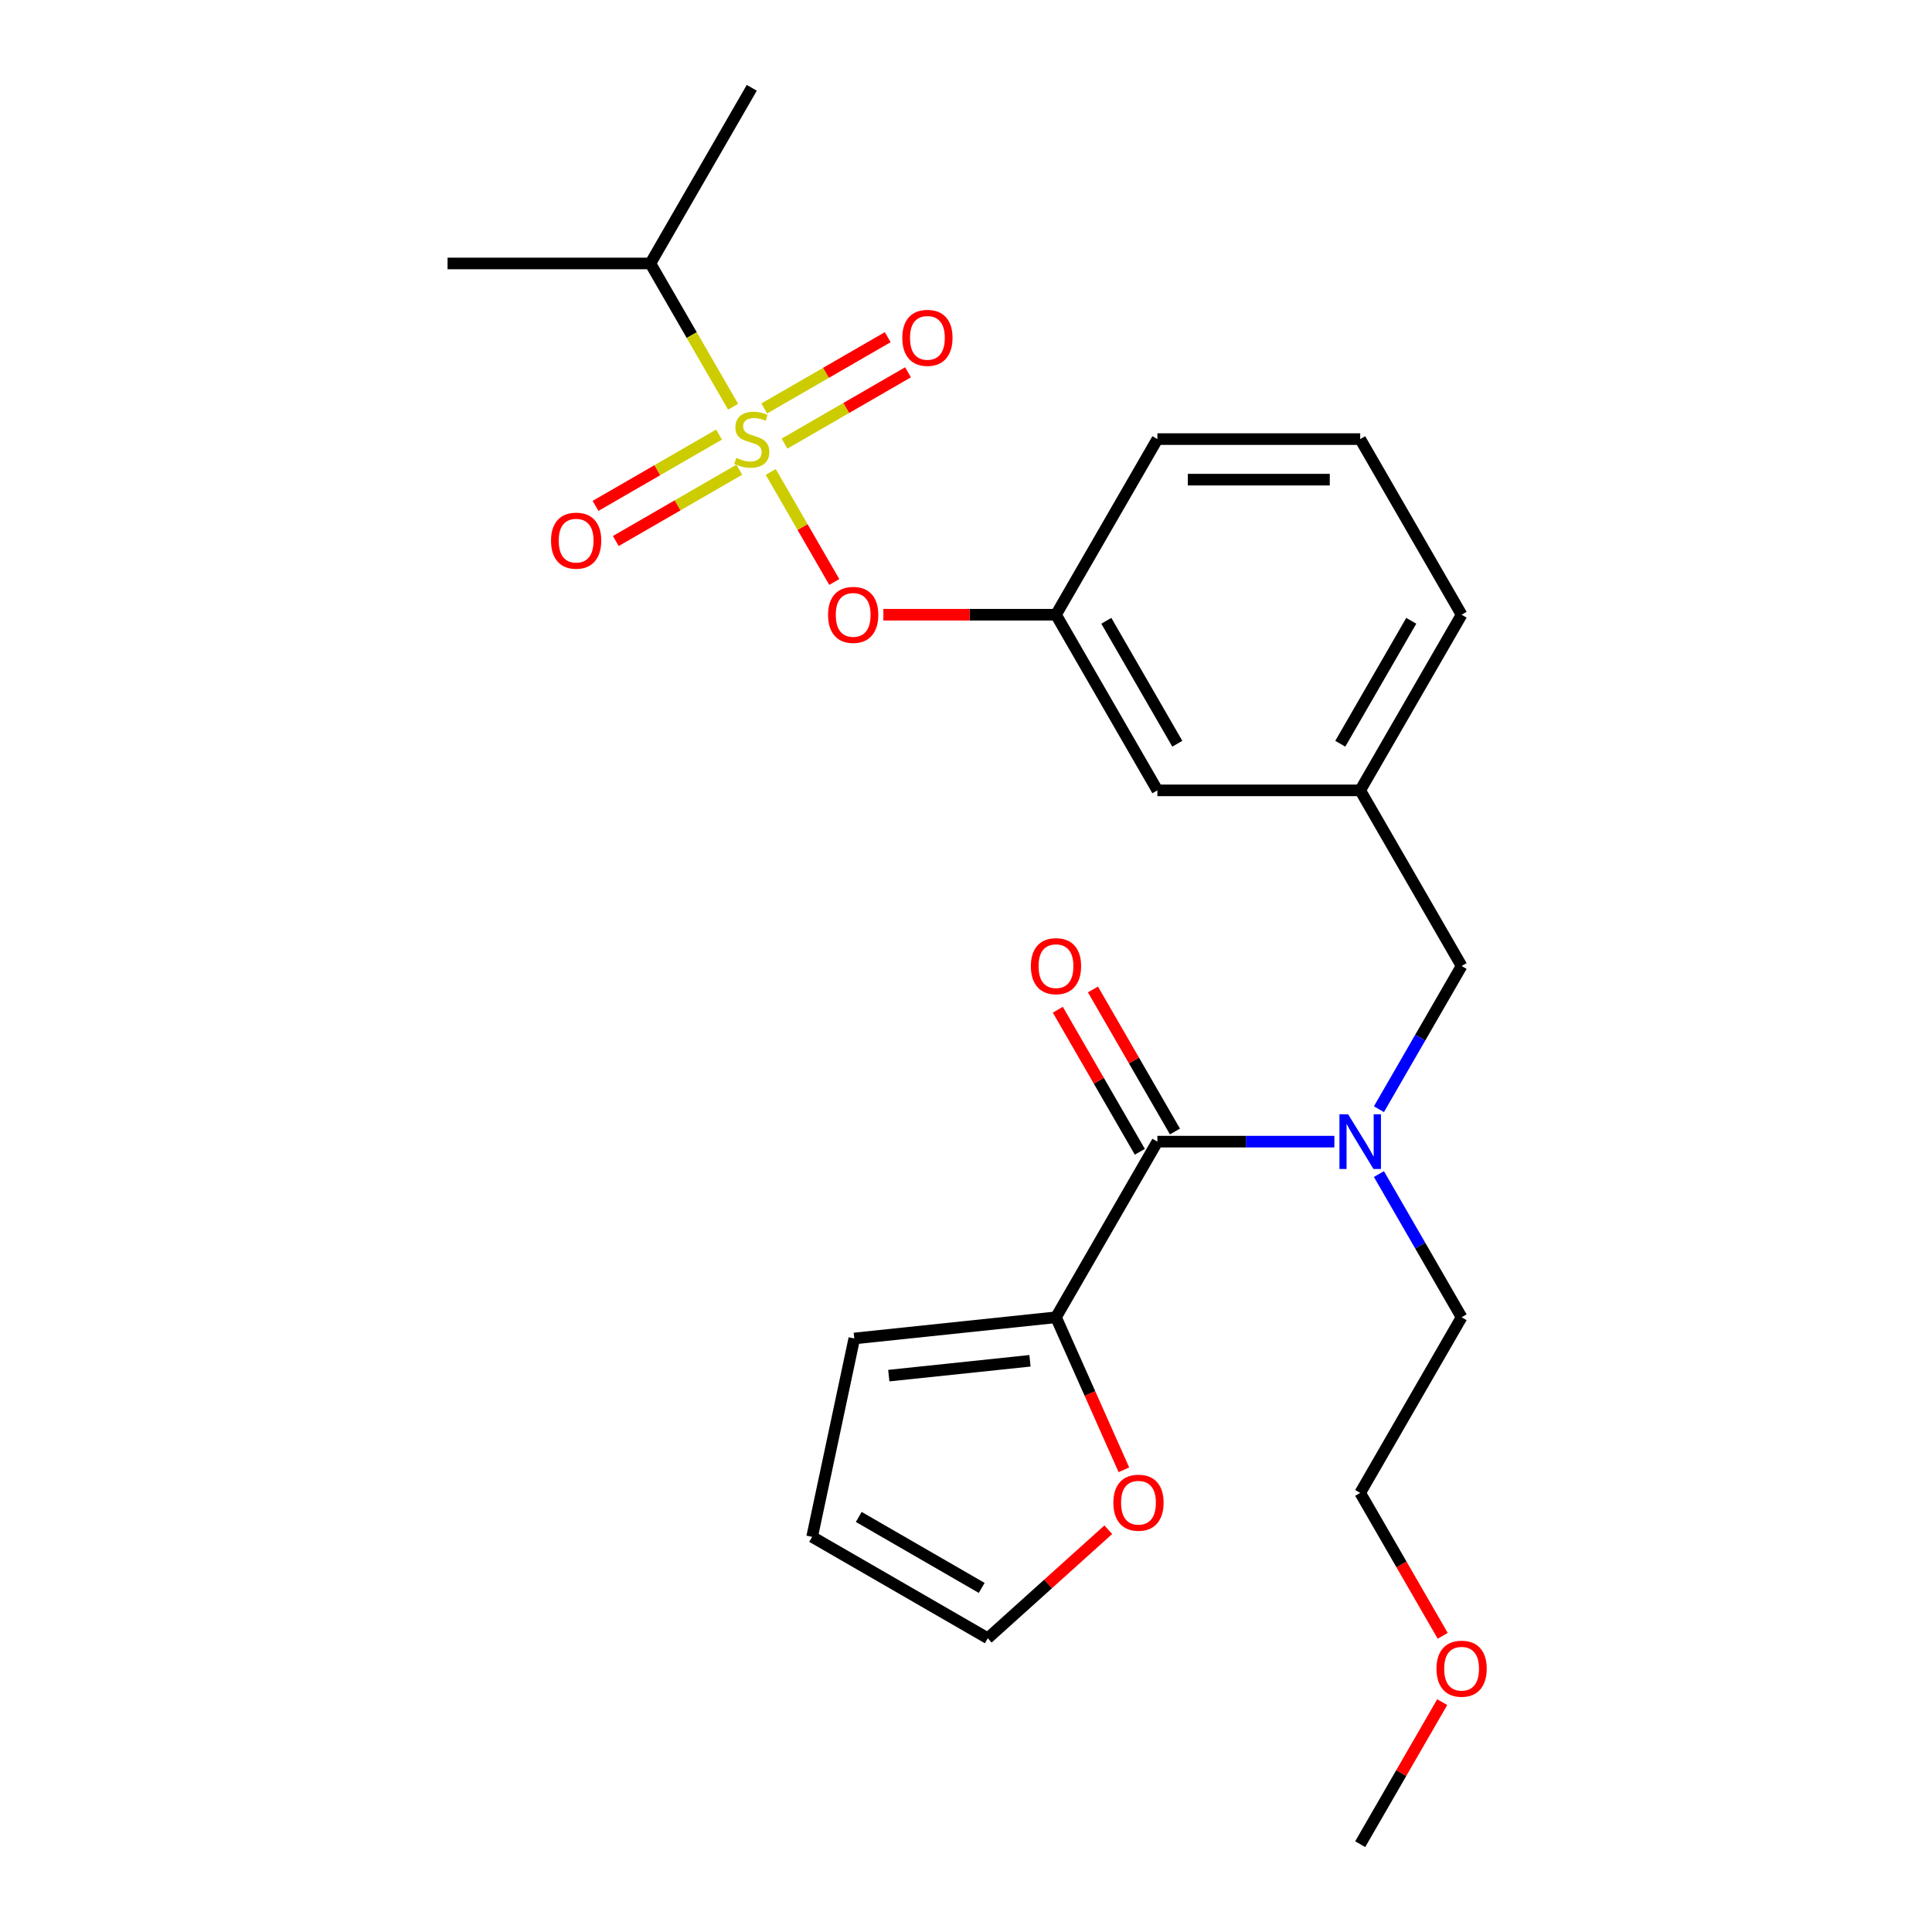 <?xml version='1.0' encoding='iso-8859-1'?>
<svg version='1.1' baseProfile='full'
              xmlns='http://www.w3.org/2000/svg'
                      xmlns:rdkit='http://www.rdkit.org/xml'
                      xmlns:xlink='http://www.w3.org/1999/xlink'
                  xml:space='preserve'
width='1000px' height='1000px' viewBox='0 0 1000 1000'>
<!-- END OF HEADER -->
<rect style='opacity:1.0;fill:#FFFFFF;stroke:none' width='1000' height='1000' x='0' y='0'> </rect>
<path class='bond-0' d='M 546.577,681.818 L 599.064,590.909' style='fill:none;fill-rule:evenodd;stroke:#000000;stroke-width:6px;stroke-linecap:butt;stroke-linejoin:miter;stroke-opacity:1' />
<path class='bond-1' d='M 546.577,681.818 L 564.153,721.295' style='fill:none;fill-rule:evenodd;stroke:#000000;stroke-width:6px;stroke-linecap:butt;stroke-linejoin:miter;stroke-opacity:1' />
<path class='bond-1' d='M 564.153,721.295 L 581.729,760.771' style='fill:none;fill-rule:evenodd;stroke:#FF0000;stroke-width:6px;stroke-linecap:butt;stroke-linejoin:miter;stroke-opacity:1' />
<path class='bond-2' d='M 546.577,681.818 L 442.18,692.791' style='fill:none;fill-rule:evenodd;stroke:#000000;stroke-width:6px;stroke-linecap:butt;stroke-linejoin:miter;stroke-opacity:1' />
<path class='bond-2' d='M 533.112,704.344 L 460.034,712.024' style='fill:none;fill-rule:evenodd;stroke:#000000;stroke-width:6px;stroke-linecap:butt;stroke-linejoin:miter;stroke-opacity:1' />
<path class='bond-3' d='M 756.523,500 L 704.036,409.091' style='fill:none;fill-rule:evenodd;stroke:#000000;stroke-width:6px;stroke-linecap:butt;stroke-linejoin:miter;stroke-opacity:1' />
<path class='bond-4' d='M 756.523,500 L 735.125,537.062' style='fill:none;fill-rule:evenodd;stroke:#000000;stroke-width:6px;stroke-linecap:butt;stroke-linejoin:miter;stroke-opacity:1' />
<path class='bond-4' d='M 735.125,537.062 L 713.727,574.125' style='fill:none;fill-rule:evenodd;stroke:#0000FF;stroke-width:6px;stroke-linecap:butt;stroke-linejoin:miter;stroke-opacity:1' />
<path class='bond-5' d='M 713.727,607.693 L 735.125,644.756' style='fill:none;fill-rule:evenodd;stroke:#0000FF;stroke-width:6px;stroke-linecap:butt;stroke-linejoin:miter;stroke-opacity:1' />
<path class='bond-5' d='M 735.125,644.756 L 756.523,681.818' style='fill:none;fill-rule:evenodd;stroke:#000000;stroke-width:6px;stroke-linecap:butt;stroke-linejoin:miter;stroke-opacity:1' />
<path class='bond-6' d='M 690.672,590.909 L 644.868,590.909' style='fill:none;fill-rule:evenodd;stroke:#0000FF;stroke-width:6px;stroke-linecap:butt;stroke-linejoin:miter;stroke-opacity:1' />
<path class='bond-6' d='M 644.868,590.909 L 599.064,590.909' style='fill:none;fill-rule:evenodd;stroke:#000000;stroke-width:6px;stroke-linecap:butt;stroke-linejoin:miter;stroke-opacity:1' />
<path class='bond-7' d='M 608.155,585.66 L 586.93,548.898' style='fill:none;fill-rule:evenodd;stroke:#000000;stroke-width:6px;stroke-linecap:butt;stroke-linejoin:miter;stroke-opacity:1' />
<path class='bond-7' d='M 586.93,548.898 L 565.705,512.136' style='fill:none;fill-rule:evenodd;stroke:#FF0000;stroke-width:6px;stroke-linecap:butt;stroke-linejoin:miter;stroke-opacity:1' />
<path class='bond-7' d='M 589.973,596.158 L 568.748,559.395' style='fill:none;fill-rule:evenodd;stroke:#000000;stroke-width:6px;stroke-linecap:butt;stroke-linejoin:miter;stroke-opacity:1' />
<path class='bond-7' d='M 568.748,559.395 L 547.523,522.633' style='fill:none;fill-rule:evenodd;stroke:#FF0000;stroke-width:6px;stroke-linecap:butt;stroke-linejoin:miter;stroke-opacity:1' />
<path class='bond-8' d='M 573.649,791.784 L 542.456,819.87' style='fill:none;fill-rule:evenodd;stroke:#FF0000;stroke-width:6px;stroke-linecap:butt;stroke-linejoin:miter;stroke-opacity:1' />
<path class='bond-8' d='M 542.456,819.87 L 511.264,847.956' style='fill:none;fill-rule:evenodd;stroke:#000000;stroke-width:6px;stroke-linecap:butt;stroke-linejoin:miter;stroke-opacity:1' />
<path class='bond-9' d='M 746.74,846.692 L 725.388,809.71' style='fill:none;fill-rule:evenodd;stroke:#FF0000;stroke-width:6px;stroke-linecap:butt;stroke-linejoin:miter;stroke-opacity:1' />
<path class='bond-9' d='M 725.388,809.71 L 704.036,772.727' style='fill:none;fill-rule:evenodd;stroke:#000000;stroke-width:6px;stroke-linecap:butt;stroke-linejoin:miter;stroke-opacity:1' />
<path class='bond-10' d='M 746.486,881.021 L 725.261,917.783' style='fill:none;fill-rule:evenodd;stroke:#FF0000;stroke-width:6px;stroke-linecap:butt;stroke-linejoin:miter;stroke-opacity:1' />
<path class='bond-10' d='M 725.261,917.783 L 704.036,954.545' style='fill:none;fill-rule:evenodd;stroke:#000000;stroke-width:6px;stroke-linecap:butt;stroke-linejoin:miter;stroke-opacity:1' />
<path class='bond-11' d='M 756.523,681.818 L 704.036,772.727' style='fill:none;fill-rule:evenodd;stroke:#000000;stroke-width:6px;stroke-linecap:butt;stroke-linejoin:miter;stroke-opacity:1' />
<path class='bond-12' d='M 756.523,318.182 L 704.036,409.091' style='fill:none;fill-rule:evenodd;stroke:#000000;stroke-width:6px;stroke-linecap:butt;stroke-linejoin:miter;stroke-opacity:1' />
<path class='bond-12' d='M 730.468,321.321 L 693.728,384.957' style='fill:none;fill-rule:evenodd;stroke:#000000;stroke-width:6px;stroke-linecap:butt;stroke-linejoin:miter;stroke-opacity:1' />
<path class='bond-13' d='M 756.523,318.182 L 704.036,227.273' style='fill:none;fill-rule:evenodd;stroke:#000000;stroke-width:6px;stroke-linecap:butt;stroke-linejoin:miter;stroke-opacity:1' />
<path class='bond-14' d='M 704.036,409.091 L 599.064,409.091' style='fill:none;fill-rule:evenodd;stroke:#000000;stroke-width:6px;stroke-linecap:butt;stroke-linejoin:miter;stroke-opacity:1' />
<path class='bond-15' d='M 599.064,409.091 L 546.577,318.182' style='fill:none;fill-rule:evenodd;stroke:#000000;stroke-width:6px;stroke-linecap:butt;stroke-linejoin:miter;stroke-opacity:1' />
<path class='bond-15' d='M 609.373,384.957 L 572.632,321.321' style='fill:none;fill-rule:evenodd;stroke:#000000;stroke-width:6px;stroke-linecap:butt;stroke-linejoin:miter;stroke-opacity:1' />
<path class='bond-16' d='M 546.577,318.182 L 599.064,227.273' style='fill:none;fill-rule:evenodd;stroke:#000000;stroke-width:6px;stroke-linecap:butt;stroke-linejoin:miter;stroke-opacity:1' />
<path class='bond-17' d='M 546.577,318.182 L 501.903,318.182' style='fill:none;fill-rule:evenodd;stroke:#000000;stroke-width:6px;stroke-linecap:butt;stroke-linejoin:miter;stroke-opacity:1' />
<path class='bond-17' d='M 501.903,318.182 L 457.229,318.182' style='fill:none;fill-rule:evenodd;stroke:#FF0000;stroke-width:6px;stroke-linecap:butt;stroke-linejoin:miter;stroke-opacity:1' />
<path class='bond-18' d='M 599.064,227.273 L 704.036,227.273' style='fill:none;fill-rule:evenodd;stroke:#000000;stroke-width:6px;stroke-linecap:butt;stroke-linejoin:miter;stroke-opacity:1' />
<path class='bond-18' d='M 614.81,248.267 L 688.291,248.267' style='fill:none;fill-rule:evenodd;stroke:#000000;stroke-width:6px;stroke-linecap:butt;stroke-linejoin:miter;stroke-opacity:1' />
<path class='bond-19' d='M 336.632,136.364 L 389.118,45.455' style='fill:none;fill-rule:evenodd;stroke:#000000;stroke-width:6px;stroke-linecap:butt;stroke-linejoin:miter;stroke-opacity:1' />
<path class='bond-20' d='M 336.632,136.364 L 231.659,136.364' style='fill:none;fill-rule:evenodd;stroke:#000000;stroke-width:6px;stroke-linecap:butt;stroke-linejoin:miter;stroke-opacity:1' />
<path class='bond-21' d='M 336.632,136.364 L 358.041,173.446' style='fill:none;fill-rule:evenodd;stroke:#000000;stroke-width:6px;stroke-linecap:butt;stroke-linejoin:miter;stroke-opacity:1' />
<path class='bond-21' d='M 358.041,173.446 L 379.451,210.528' style='fill:none;fill-rule:evenodd;stroke:#CCCC00;stroke-width:6px;stroke-linecap:butt;stroke-linejoin:miter;stroke-opacity:1' />
<path class='bond-22' d='M 431.822,301.237 L 415.382,272.763' style='fill:none;fill-rule:evenodd;stroke:#FF0000;stroke-width:6px;stroke-linecap:butt;stroke-linejoin:miter;stroke-opacity:1' />
<path class='bond-22' d='M 415.382,272.763 L 398.942,244.288' style='fill:none;fill-rule:evenodd;stroke:#CCCC00;stroke-width:6px;stroke-linecap:butt;stroke-linejoin:miter;stroke-opacity:1' />
<path class='bond-23' d='M 406.071,229.606 L 438.03,211.155' style='fill:none;fill-rule:evenodd;stroke:#CCCC00;stroke-width:6px;stroke-linecap:butt;stroke-linejoin:miter;stroke-opacity:1' />
<path class='bond-23' d='M 438.03,211.155 L 469.989,192.703' style='fill:none;fill-rule:evenodd;stroke:#FF0000;stroke-width:6px;stroke-linecap:butt;stroke-linejoin:miter;stroke-opacity:1' />
<path class='bond-23' d='M 395.574,211.424 L 427.533,192.973' style='fill:none;fill-rule:evenodd;stroke:#CCCC00;stroke-width:6px;stroke-linecap:butt;stroke-linejoin:miter;stroke-opacity:1' />
<path class='bond-23' d='M 427.533,192.973 L 459.492,174.521' style='fill:none;fill-rule:evenodd;stroke:#FF0000;stroke-width:6px;stroke-linecap:butt;stroke-linejoin:miter;stroke-opacity:1' />
<path class='bond-24' d='M 372.165,224.939 L 340.206,243.391' style='fill:none;fill-rule:evenodd;stroke:#CCCC00;stroke-width:6px;stroke-linecap:butt;stroke-linejoin:miter;stroke-opacity:1' />
<path class='bond-24' d='M 340.206,243.391 L 308.247,261.843' style='fill:none;fill-rule:evenodd;stroke:#FF0000;stroke-width:6px;stroke-linecap:butt;stroke-linejoin:miter;stroke-opacity:1' />
<path class='bond-24' d='M 382.662,243.121 L 350.703,261.573' style='fill:none;fill-rule:evenodd;stroke:#CCCC00;stroke-width:6px;stroke-linecap:butt;stroke-linejoin:miter;stroke-opacity:1' />
<path class='bond-24' d='M 350.703,261.573 L 318.744,280.024' style='fill:none;fill-rule:evenodd;stroke:#FF0000;stroke-width:6px;stroke-linecap:butt;stroke-linejoin:miter;stroke-opacity:1' />
<path class='bond-25' d='M 442.18,692.791 L 420.355,795.47' style='fill:none;fill-rule:evenodd;stroke:#000000;stroke-width:6px;stroke-linecap:butt;stroke-linejoin:miter;stroke-opacity:1' />
<path class='bond-26' d='M 511.264,847.956 L 420.355,795.47' style='fill:none;fill-rule:evenodd;stroke:#000000;stroke-width:6px;stroke-linecap:butt;stroke-linejoin:miter;stroke-opacity:1' />
<path class='bond-26' d='M 508.125,821.901 L 444.488,785.161' style='fill:none;fill-rule:evenodd;stroke:#000000;stroke-width:6px;stroke-linecap:butt;stroke-linejoin:miter;stroke-opacity:1' />
<path  class='atom-2' d='M 697.776 576.749
L 707.056 591.749
Q 707.976 593.229, 709.456 595.909
Q 710.936 598.589, 711.016 598.749
L 711.016 576.749
L 714.776 576.749
L 714.776 605.069
L 710.896 605.069
L 700.936 588.669
Q 699.776 586.749, 698.536 584.549
Q 697.336 582.349, 696.976 581.669
L 696.976 605.069
L 693.296 605.069
L 693.296 576.749
L 697.776 576.749
' fill='#0000FF'/>
<path  class='atom-4' d='M 576.274 777.796
Q 576.274 770.996, 579.634 767.196
Q 582.994 763.396, 589.274 763.396
Q 595.554 763.396, 598.914 767.196
Q 602.274 770.996, 602.274 777.796
Q 602.274 784.676, 598.874 788.596
Q 595.474 792.476, 589.274 792.476
Q 583.034 792.476, 579.634 788.596
Q 576.274 784.716, 576.274 777.796
M 589.274 789.276
Q 593.594 789.276, 595.914 786.396
Q 598.274 783.476, 598.274 777.796
Q 598.274 772.236, 595.914 769.436
Q 593.594 766.596, 589.274 766.596
Q 584.954 766.596, 582.594 769.396
Q 580.274 772.196, 580.274 777.796
Q 580.274 783.516, 582.594 786.396
Q 584.954 789.276, 589.274 789.276
' fill='#FF0000'/>
<path  class='atom-5' d='M 743.523 863.716
Q 743.523 856.916, 746.883 853.116
Q 750.243 849.316, 756.523 849.316
Q 762.803 849.316, 766.163 853.116
Q 769.523 856.916, 769.523 863.716
Q 769.523 870.596, 766.123 874.516
Q 762.723 878.396, 756.523 878.396
Q 750.283 878.396, 746.883 874.516
Q 743.523 870.636, 743.523 863.716
M 756.523 875.196
Q 760.843 875.196, 763.163 872.316
Q 765.523 869.396, 765.523 863.716
Q 765.523 858.156, 763.163 855.356
Q 760.843 852.516, 756.523 852.516
Q 752.203 852.516, 749.843 855.316
Q 747.523 858.116, 747.523 863.716
Q 747.523 869.436, 749.843 872.316
Q 752.203 875.196, 756.523 875.196
' fill='#FF0000'/>
<path  class='atom-16' d='M 428.605 318.262
Q 428.605 311.462, 431.965 307.662
Q 435.325 303.862, 441.605 303.862
Q 447.885 303.862, 451.245 307.662
Q 454.605 311.462, 454.605 318.262
Q 454.605 325.142, 451.205 329.062
Q 447.805 332.942, 441.605 332.942
Q 435.365 332.942, 431.965 329.062
Q 428.605 325.182, 428.605 318.262
M 441.605 329.742
Q 445.925 329.742, 448.245 326.862
Q 450.605 323.942, 450.605 318.262
Q 450.605 312.702, 448.245 309.902
Q 445.925 307.062, 441.605 307.062
Q 437.285 307.062, 434.925 309.862
Q 432.605 312.662, 432.605 318.262
Q 432.605 323.982, 434.925 326.862
Q 437.285 329.742, 441.605 329.742
' fill='#FF0000'/>
<path  class='atom-17' d='M 381.118 236.993
Q 381.438 237.113, 382.758 237.673
Q 384.078 238.233, 385.518 238.593
Q 386.998 238.913, 388.438 238.913
Q 391.118 238.913, 392.678 237.633
Q 394.238 236.313, 394.238 234.033
Q 394.238 232.473, 393.438 231.513
Q 392.678 230.553, 391.478 230.033
Q 390.278 229.513, 388.278 228.913
Q 385.758 228.153, 384.238 227.433
Q 382.758 226.713, 381.678 225.193
Q 380.638 223.673, 380.638 221.113
Q 380.638 217.553, 383.038 215.353
Q 385.478 213.153, 390.278 213.153
Q 393.558 213.153, 397.278 214.713
L 396.358 217.793
Q 392.958 216.393, 390.398 216.393
Q 387.638 216.393, 386.118 217.553
Q 384.598 218.673, 384.638 220.633
Q 384.638 222.153, 385.398 223.073
Q 386.198 223.993, 387.318 224.513
Q 388.478 225.033, 390.398 225.633
Q 392.958 226.433, 394.478 227.233
Q 395.998 228.033, 397.078 229.673
Q 398.198 231.273, 398.198 234.033
Q 398.198 237.953, 395.558 240.073
Q 392.958 242.153, 388.598 242.153
Q 386.078 242.153, 384.158 241.593
Q 382.278 241.073, 380.038 240.153
L 381.118 236.993
' fill='#CCCC00'/>
<path  class='atom-18' d='M 467.027 174.866
Q 467.027 168.066, 470.387 164.266
Q 473.747 160.466, 480.027 160.466
Q 486.307 160.466, 489.667 164.266
Q 493.027 168.066, 493.027 174.866
Q 493.027 181.746, 489.627 185.666
Q 486.227 189.546, 480.027 189.546
Q 473.787 189.546, 470.387 185.666
Q 467.027 181.786, 467.027 174.866
M 480.027 186.346
Q 484.347 186.346, 486.667 183.466
Q 489.027 180.546, 489.027 174.866
Q 489.027 169.306, 486.667 166.506
Q 484.347 163.666, 480.027 163.666
Q 475.707 163.666, 473.347 166.466
Q 471.027 169.266, 471.027 174.866
Q 471.027 180.586, 473.347 183.466
Q 475.707 186.346, 480.027 186.346
' fill='#FF0000'/>
<path  class='atom-19' d='M 285.209 279.839
Q 285.209 273.039, 288.569 269.239
Q 291.929 265.439, 298.209 265.439
Q 304.489 265.439, 307.849 269.239
Q 311.209 273.039, 311.209 279.839
Q 311.209 286.719, 307.809 290.639
Q 304.409 294.519, 298.209 294.519
Q 291.969 294.519, 288.569 290.639
Q 285.209 286.759, 285.209 279.839
M 298.209 291.319
Q 302.529 291.319, 304.849 288.439
Q 307.209 285.519, 307.209 279.839
Q 307.209 274.279, 304.849 271.479
Q 302.529 268.639, 298.209 268.639
Q 293.889 268.639, 291.529 271.439
Q 289.209 274.239, 289.209 279.839
Q 289.209 285.559, 291.529 288.439
Q 293.889 291.319, 298.209 291.319
' fill='#FF0000'/>
<path  class='atom-23' d='M 533.577 500.08
Q 533.577 493.28, 536.937 489.48
Q 540.297 485.68, 546.577 485.68
Q 552.857 485.68, 556.217 489.48
Q 559.577 493.28, 559.577 500.08
Q 559.577 506.96, 556.177 510.88
Q 552.777 514.76, 546.577 514.76
Q 540.337 514.76, 536.937 510.88
Q 533.577 507, 533.577 500.08
M 546.577 511.56
Q 550.897 511.56, 553.217 508.68
Q 555.577 505.76, 555.577 500.08
Q 555.577 494.52, 553.217 491.72
Q 550.897 488.88, 546.577 488.88
Q 542.257 488.88, 539.897 491.68
Q 537.577 494.48, 537.577 500.08
Q 537.577 505.8, 539.897 508.68
Q 542.257 511.56, 546.577 511.56
' fill='#FF0000'/>
</svg>
